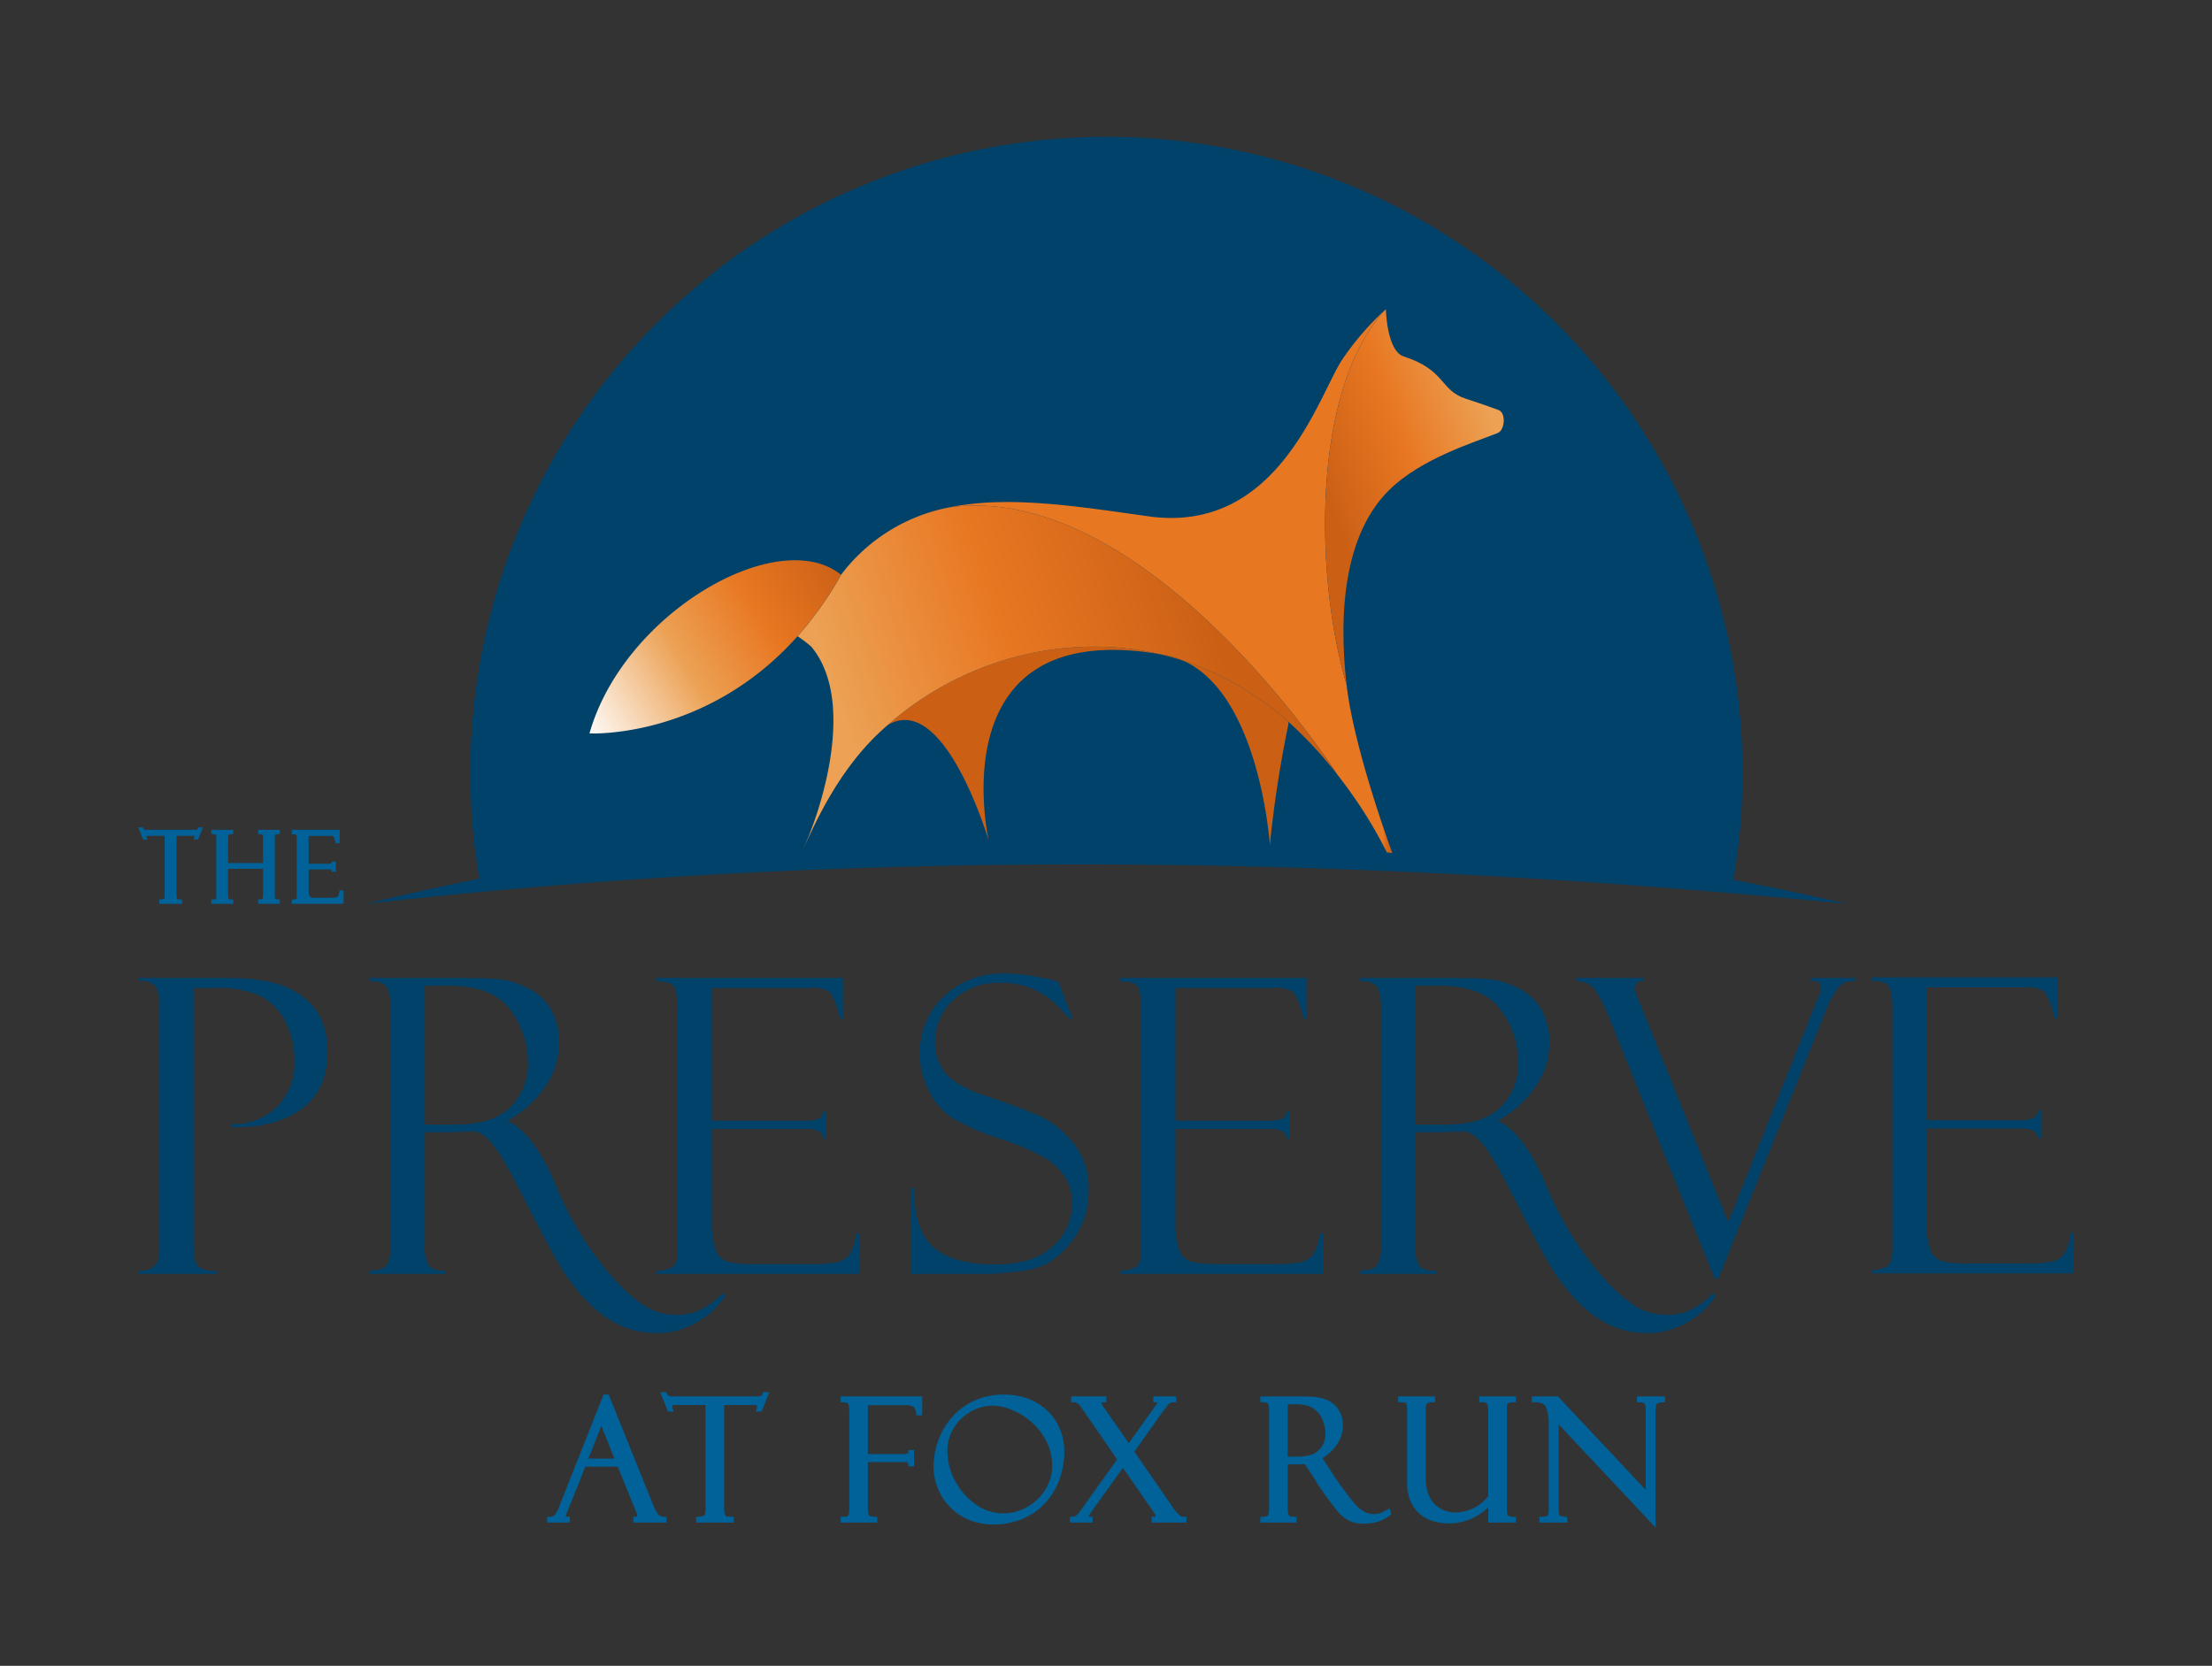 <svg id="Layer_1" data-name="Layer 1" xmlns="http://www.w3.org/2000/svg" xmlns:xlink="http://www.w3.org/1999/xlink" viewBox="0 0 288 216.901">
  <rect x="0" y="0" width="288" height="216.901" fill="#333333" stroke="none"/>
  <defs>
    <linearGradient id="linear-gradient" x1="123.673" y1="75.659" x2="181.275" y2="75.659" gradientUnits="userSpaceOnUse">
      <stop offset="0.979" stop-color="#e87722"/>
      <stop offset="0.985" stop-color="#d86b1b"/>
      <stop offset="0.991" stop-color="#ce6316"/>
      <stop offset="1" stop-color="#cb6015"/>
    </linearGradient>
    <linearGradient id="linear-gradient-2" x1="202.368" y1="55.862" x2="169.293" y2="67.784" gradientUnits="userSpaceOnUse">
      <stop offset="0.205" stop-color="#eca154"/>
      <stop offset="0.544" stop-color="#e87722"/>
      <stop offset="0.875" stop-color="#cb6015"/>
    </linearGradient>
    <linearGradient id="linear-gradient-3" x1="106.75" y1="97.082" x2="163.349" y2="78.652" gradientUnits="userSpaceOnUse">
      <stop offset="0.068" stop-color="#eca154"/>
      <stop offset="0.458" stop-color="#e87722"/>
      <stop offset="0.899" stop-color="#cb6015"/>
    </linearGradient>
    <linearGradient id="linear-gradient-4" x1="75.447" y1="94.61" x2="109.444" y2="73.561" gradientUnits="userSpaceOnUse">
      <stop offset="0" stop-color="#fff"/>
      <stop offset="0.4" stop-color="#eca154"/>
      <stop offset="0.692" stop-color="#e87722"/>
      <stop offset="1" stop-color="#cb6015"/>
    </linearGradient>
  </defs>
  <g>
    <g id="type">
      <path id="type_CompoundPathItem_" data-name="type &lt;CompoundPathItem&gt;" d="M85.701,197.184a3.809,3.809,0,0,1-.567-1.002l-5.879-14.598h-.678l-5.808,14.669a3.92,3.92,0,0,1-.529.991.9.9,0,0,1-.704.25L71.24,197.5v.747h2.956v-.753h-.301c-.178,0-.226-.039-.224-.054a1.058,1.058,0,0,1,.13-.433c.01-.034.042-.117.094-.25l2.318-5.794h4.212l2.214,5.441.047.093a.752.752,0,0,0,.064.162,2.102,2.102,0,0,1,.221.737.2.2,0,0,1-.03.073.358.358,0,0,1-.173.025h-.301v.753h4.297v-.753h-.301A.925.925,0,0,1,85.701,197.184ZM76.606,189.92l1.694-4.273,1.694,4.273Z" style="fill: #006298"/>
      <path id="type_PathItem_" data-name="type &lt;PathItem&gt;" d="M99.282,181.476c-.032.093-.101.253-.2.282a3.349,3.349,0,0,1-.815.062H87.751a3.032,3.032,0,0,1-.65-.038c-.029-.013-.133-.076-.275-.348l-.084-.162h-.778l.992,2.515h.749l-.104-.381a1.604,1.604,0,0,1-.074-.351c0-.04.005-.065.003-.073a2.914,2.914,0,0,1,.662-.043h3.662v13.47a2.494,2.494,0,0,1-.079.772.279.279,0,0,1-.167.183,2.924,2.924,0,0,1-.697.131l-.269.028v.723H95.528v-.753h-.301a2.196,2.196,0,0,1-.611-.058.284.284,0,0,1-.173-.128,1.04,1.04,0,0,1-.118-.384,5.954,5.954,0,0,1-.042-.74V182.94H98.119c.266,0,.397.024.439.084a1.295,1.295,0,0,1-.03.37l-.126.394h.771l.988-2.515h-.81Z" style="fill: #006298"/>
      <path id="type_PathItem_2" data-name="type &lt;PathItem&gt;" d="M109.451,182.584h.301a1.343,1.343,0,0,1,.513.08c.032.013.126.052.202.241a2.221,2.221,0,0,1,.101.807v13.019c0,.421-.089.57-.141.62-.045.043-.202.143-.675.143h-.301v.753h4.761v-.748l-.296-.005c-.547-.009-.707-.131-.752-.186-.051-.059-.167-.266-.167-.92v-6.016h4.847a.568.568,0,0,1,.281.042.187.187,0,0,1,.081.087.571.571,0,0,1,.045.145l.025.273h.727v-2.116h-.722l-.03.267c-.018.165-.071.183-.089.189a2.319,2.319,0,0,1-.706.07h-4.46V182.96H117.8a2.237,2.237,0,0,1,1.079.176c.168.096.31.364.424.844v.301h.764V181.82H109.451Z" style="fill: #006298"/>
      <path id="type_CompoundPathItem_2" data-name="type &lt;CompoundPathItem&gt;" d="M136.423,183.737a7.457,7.457,0,0,0-2.502-1.59,8.81,8.81,0,0,0-3.211-.562,9.069,9.069,0,0,0-3.977.846,8.594,8.594,0,0,0-2.891,2.221,9.914,9.914,0,0,0-2.296,6.236,7.793,7.793,0,0,0,.542,2.877,7.434,7.434,0,0,0,4.074,4.131,8.172,8.172,0,0,0,3.163.599,9.688,9.688,0,0,0,3.867-.755,8.412,8.412,0,0,0,2.956-2.106,9.12,9.12,0,0,0,1.818-3.076,10.775,10.775,0,0,0,.606-3.592,7.501,7.501,0,0,0-.547-2.859A6.977,6.977,0,0,0,136.423,183.737Zm-12.038,9.149a8.19,8.19,0,0,1-1.03-3.984,5.522,5.522,0,0,1,.865-3.035,6.072,6.072,0,0,1,2.239-2.1,5.821,5.821,0,0,1,2.78-.742,6.777,6.777,0,0,1,2.509.552,9.26,9.26,0,0,1,2.562,1.591,8.233,8.233,0,0,1,1.933,2.503,7.078,7.078,0,0,1,.743,3.238,5.61,5.61,0,0,1-.532,2.381,6.397,6.397,0,0,1-1.418,1.97,6.758,6.758,0,0,1-2.044,1.31,6.051,6.051,0,0,1-5.883-.652A8.646,8.646,0,0,1,124.385,192.886Z" style="fill: #006298"/>
      <path id="type_PathItem_3" data-name="type &lt;PathItem&gt;" d="M153.553,197.273a5.373,5.373,0,0,1-1.044-1.298l-.003-.005c-.024-.033-.042-.06-.056-.082l-4.758-6.867,3.876-5.473.12-.119c.015-.018.039-.049.096-.128l.118-.178a1.465,1.465,0,0,1,.498-.467.825.825,0,0,1,.426-.072l.322.022V181.82h-2.997v.764h.301c.106,0,.183.005.236.01a1.715,1.715,0,0,1-.199.354.595.595,0,0,1-.057.105l-3.468,4.861-3.231-4.644c-.034-.04-.098-.143-.199-.306a.854.854,0,0,1-.135-.321c0-.001.064-.059.348-.059h.301V181.82H139.46v.793l.328-.03a.753.753,0,0,1,.518.158,1.467,1.467,0,0,1,.453.486l4.684,6.799-4.958,6.939a2.364,2.364,0,0,1-.189.215,1.721,1.721,0,0,1-.31.22.695.695,0,0,1-.374.094l-.311-.011v.763h2.963v-.764l-.313.012c-.02.001-.037.001-.056.001a1.627,1.627,0,0,1-.165-.008,1.016,1.016,0,0,1,.241-.432l.15-.236a.48.48,0,0,0,.12-.173l3.965-5.526,3.866,5.568a.595.595,0,0,0,.109.163l.153.242a.56.56,0,0,1,.108.388c0,.001-.032.023-.18.013l-.327-.028v.78h4.536v-.769l-.317.017A.855.855,0,0,1,153.553,197.273Z" style="fill: #006298"/>
      <path id="type_CompoundPathItem_3" data-name="type &lt;CompoundPathItem&gt;" d="M180.609,196.559c-.116.061-.246.129-.394.21l-.003.001a3.274,3.274,0,0,1-.345.173,2.61,2.61,0,0,1-2.315-.168,4.305,4.305,0,0,1-1.024-.808c-.601-.699-1.269-1.564-1.987-2.572q-1.096-1.54-1.306-1.929l-1.042-1.604a6.615,6.615,0,0,0,1.158-.917,5.267,5.267,0,0,0,1.079-1.514,4.224,4.224,0,0,0,.409-1.806,3.657,3.657,0,0,0-.684-2.259,3.445,3.445,0,0,0-1.806-1.237,5.25,5.25,0,0,0-1.308-.258c-.455-.034-1.179-.05-2.153-.05h-4.793v.75l.286.014a2.065,2.065,0,0,1,.588.084.363.363,0,0,1,.165.21,2.344,2.344,0,0,1,.103.833v12.578c0,.769-.106.977-.141,1.025-.01.015-.123.152-.712.178l-.288.013v.74h4.697v-.738l-.286-.014a1.967,1.967,0,0,1-.581-.087.346.346,0,0,1-.165-.207,2.186,2.186,0,0,1-.096-.77v-5.756h.978a6.51,6.51,0,0,0,.827-.022l.423-.015,1.487,2.249v.092l.05.076c.958,1.438,1.869,2.682,2.704,3.696a4.561,4.561,0,0,0,1.118,1.018,3.878,3.878,0,0,0,1.148.504,4.615,4.615,0,0,0,1.062.125,7.211,7.211,0,0,0,1.253-.11,5.949,5.949,0,0,0,1-.255,5.44,5.44,0,0,0,1.283-.75l.163-.126-.227-.763ZM167.663,182.842h.998a5.167,5.167,0,0,1,1.697.231,2.847,2.847,0,0,1,1.086.681,3.362,3.362,0,0,1,.628.859,4.201,4.201,0,0,1,.365,1.019,4.397,4.397,0,0,1,.121.98,2.997,2.997,0,0,1-.414,1.65,2.888,2.888,0,0,1-1.029.998,3.389,3.389,0,0,1-.965.284,6.798,6.798,0,0,1-1.136.119h-1.352Z" style="fill: #006298"/>
      <path id="type_PathItem_4" data-name="type &lt;PathItem&gt;" d="M192.597,182.584h.453a.755.755,0,0,1,.47.111.652.652,0,0,1,.183.39,6.916,6.916,0,0,1,.066,1.132V194.814a5.587,5.587,0,0,1-4.254,2.121,4.296,4.296,0,0,1-1.312-.221,3.639,3.639,0,0,1-1.274-.747,3.566,3.566,0,0,1-.945-1.387,6.668,6.668,0,0,1-.357-2.402v-8.691c0-.612.14-.735.17-.754a1.353,1.353,0,0,1,.744-.148h.301V181.82h-4.805v.771l.308-.007a1.866,1.866,0,0,1,.635.07.233.233,0,0,1,.155.167,3.345,3.345,0,0,1,.064.784V193.08a5.945,5.945,0,0,0,.441,2.359,4.483,4.483,0,0,0,1.217,1.685,4.917,4.917,0,0,0,1.722.939,6.944,6.944,0,0,0,2.032.292,7.267,7.267,0,0,0,5.157-2.102v1.994h3.59v-.758l-.306.006a1.158,1.158,0,0,1-.631-.113.388.388,0,0,1-.183-.27,5.325,5.325,0,0,1-.05-.863V183.357c0-.544.126-.629.128-.63a1.628,1.628,0,0,1,.753-.143l.291-.01V181.82h-4.761Z" style="fill: #006298"/>
      <path id="type_PathItem_5" data-name="type &lt;PathItem&gt;" d="M213.127,181.82v.764h.301a1.056,1.056,0,0,1,.677.168c.039.035.17.199.17.831v10.411L202.849,181.82H199.44v.776l.313-.012c1.229-.05,1.463.499,1.537.678a5.728,5.728,0,0,1,.352,2.147v10.709a6.644,6.644,0,0,1-.05,1.01.331.331,0,0,1-.16.247,1.556,1.556,0,0,1-.707.119l-.295.006v.747h3.643v-.712l-.258-.038c-.293-.042-.485-.072-.583-.093a.322.322,0,0,1-.141-.093.476.476,0,0,1-.108-.257,3.39,3.39,0,0,1-.049-.644V185.463l12.62,13.438V183.733c0-.685.125-.888.18-.945.066-.068.251-.186.764-.203l.291-.009V181.82Z" style="fill: #006298"/>
      <path id="type_PathItem_6" data-name="type &lt;PathItem&gt;" d="M25.74,107.891c-.028.083-.06.115-.07.118a1.865,1.865,0,0,1-.454.035H19.135a2.036,2.036,0,0,1-.354-.018s-.047-.025-.125-.17l-.07-.128H18l.626,1.589H19.2l-.089-.308a.849.849,0,0,1-.036-.168,2.606,2.606,0,0,1,.314-.013H21.44V116.55a1.346,1.346,0,0,1-.042.422.096.096,0,0,1-.059.068,1.563,1.563,0,0,1-.386.071l-.218.022v.549h2.963V117.11h-.242a1.158,1.158,0,0,1-.331-.031.102.102,0,0,1-.064-.043.557.557,0,0,1-.059-.204,2.833,2.833,0,0,1-.023-.412v-7.593h2.149a1.33,1.33,0,0,1,.185.01.768.768,0,0,1-.013.171l-.089.308h.573l.626-1.589H25.797Z" style="fill: #006298"/>
      <path id="type_PathItem_7" data-name="type &lt;PathItem&gt;" d="M33.609,108.621h.242c.265,0,.32.059.322.059a1.745,1.745,0,0,1,.072.662v3.033H29.7v-3.337c0-.27.057-.331.055-.331a.824.824,0,0,1,.38-.085l.231-.01v-.567H27.513v.564l.229.013a.815.815,0,0,1,.357.069,1.853,1.853,0,0,1,.061.671v7.364c0,.217-.045.304-.068.319a.591.591,0,0,1-.327.067l-.252-.01v.582h2.853v-.576l-.246.005h-.026a.517.517,0,0,1-.284-.053.202.202,0,0,1-.081-.133,3.558,3.558,0,0,1-.028-.53v-3.281h4.545v3.243a2.911,2.911,0,0,1-.042.599.2.2,0,0,1-.047.104.9.9,0,0,1-.316.05l-.231.011v.56h2.827V117.11h-.242a.567.567,0,0,1-.308-.057.175.175,0,0,1-.072-.128,3.88,3.88,0,0,1-.028-.555v-7.029a3.921,3.921,0,0,1,.026-.563c.015-.078.042-.095.06-.107a.745.745,0,0,1,.327-.051l.236-.007v-.571H33.609Z" style="fill: #006298"/>
      <path id="type_PathItem_8" data-name="type &lt;PathItem&gt;" d="M44.195,115.936l-.03.208a1.219,1.219,0,0,1-.17.558.408.408,0,0,1-.272.15,6.48,6.48,0,0,1-.895.041H41.211a2.804,2.804,0,0,1-.719-.062c-.057-.016-.14-.057-.21-.222a2.221,2.221,0,0,1-.1-.822v-2.584h2.634a1.546,1.546,0,0,1,.301.022.207.207,0,0,1,.034.091l.04.192h.533v-1.349h-.242l-.316.052-.025.216a1.44,1.44,0,0,1-.401.037h-2.558v-3.623h2.777a1.702,1.702,0,0,1,.424.03c.017.006.043.033.072.1a5.594,5.594,0,0,1,.21.644l.049.177h.516v-1.746H37.995v.59h.242c.269,0,.327.06.329.061a1.408,1.408,0,0,1,.072.61V116.7a.69.69,0,0,1-.045.323.804.804,0,0,1-.375.089l-.223.016v.554h6.739v-1.746Z" style="fill: #006298"/>
      <path id="type_CompoundPathItem_4" data-name="type &lt;CompoundPathItem&gt;" d="M18.033,127.721v-.392H29.023q5.859,0,8.516,1.31A9.164,9.164,0,0,1,41.411,131.9a9.626,9.626,0,0,1,1.217,5.149q0,4.899-3.376,7.362t-9.157,2.357v-.392a8.126,8.126,0,0,0,5.952-2.249,7.918,7.918,0,0,0,2.29-5.913,11.129,11.129,0,0,0-1.111-5.064,7.806,7.806,0,0,0-3.128-3.362,12.785,12.785,0,0,0-6.149-1.15H25.203v32.97q0,2.798.628,3.333a3.816,3.816,0,0,0,2.381.535v.392H18.033v-.392q2.722,0,2.722-2.483V131.093a4.763,4.763,0,0,0-.524-2.705A2.742,2.742,0,0,0,18.033,127.721Z" style="fill: #01426a"/>
      <path id="type_CompoundPathItem_5" data-name="type &lt;CompoundPathItem&gt;" d="M85.515,127.773v-.444h24.229v5.31h-.392a10.008,10.008,0,0,0-1.322-3.48,4.21,4.21,0,0,0-2.63-.522H92.683v17.294h11.8a4.651,4.651,0,0,0,2.224-.327,1.156,1.156,0,0,0,.498-.955h.392v3.637h-.392a1.324,1.324,0,0,0-.616-1.02,4.17,4.17,0,0,0-1.791-.263H92.683v11.905a10.963,10.963,0,0,0,.497,3.886,2.376,2.376,0,0,0,1.581,1.492,13.224,13.224,0,0,0,3.28.301h6.793a23.103,23.103,0,0,0,4.142-.221,3.08,3.08,0,0,0,1.529-.884,5.871,5.871,0,0,0,.966-2.899h.392v5.285H85.515v-.392a4.375,4.375,0,0,0,2.029-.51q.692-.429.694-2.234V131.617a8.454,8.454,0,0,0-.367-2.982Q87.504,127.774,85.515,127.773Z" style="fill: #01426a"/>
      <path id="type_CompoundPathItem_6" data-name="type &lt;CompoundPathItem&gt;" d="M137.81,127.826l1.832,4.813-.315.052q0-.025-1.451-1.542a10.015,10.015,0,0,0-7.549-3.167,8.582,8.582,0,0,0-6.266,2.263,7.355,7.355,0,0,0-2.315,5.457,6.385,6.385,0,0,0,1.086,3.702q1.086,1.583,4.537,2.951,5.932,2.003,8.12,3.009a12.509,12.509,0,0,1,4.217,3.411,9.238,9.238,0,0,1,2.029,6.169,11.97,11.97,0,0,1-.365,2.992,10.022,10.022,0,0,1-1.179,2.746,11.991,11.991,0,0,1-1.948,2.404,9.05,9.05,0,0,1-2.317,1.647,12.48,12.48,0,0,1-3.716.85q-2.538.285-3.349.286H118.579V154.671h.392q.051,5.574,2.616,7.77,2.563,2.2,7.98,2.199,4.917,0,7.47-2.328a7.319,7.319,0,0,0,2.551-5.6,6.199,6.199,0,0,0-.889-3.389,8.365,8.365,0,0,0-2.487-2.458,29.794,29.794,0,0,0-6.041-2.586,32.059,32.059,0,0,1-6.213-2.716,8.882,8.882,0,0,1-2.998-3.503,10.299,10.299,0,0,1-1.205-4.771,10.115,10.115,0,0,1,3.074-7.502,10.993,10.993,0,0,1,8.071-3.032,21.691,21.691,0,0,1,4.187.444,20.341,20.341,0,0,1,2.512.576A.455.455,0,0,0,137.81,127.826Z" style="fill: #01426a"/>
      <path id="type_CompoundPathItem_7" data-name="type &lt;CompoundPathItem&gt;" d="M145.876,127.773v-.444h24.229v5.31h-.392a10.008,10.008,0,0,0-1.322-3.48,4.21,4.21,0,0,0-2.63-.522H153.045v17.294h11.8a4.651,4.651,0,0,0,2.224-.327,1.156,1.156,0,0,0,.498-.955h.392v3.637h-.392a1.324,1.324,0,0,0-.616-1.02,4.169,4.169,0,0,0-1.791-.263H153.045v11.905a10.962,10.962,0,0,0,.497,3.886,2.376,2.376,0,0,0,1.581,1.492,13.224,13.224,0,0,0,3.28.301h6.793a23.104,23.104,0,0,0,4.142-.221,3.08,3.08,0,0,0,1.529-.884,5.872,5.872,0,0,0,.966-2.899h.392v5.285H145.876v-.392a4.375,4.375,0,0,0,2.029-.51q.692-.429.694-2.234V131.617a8.454,8.454,0,0,0-.367-2.982Q147.866,127.774,145.876,127.773Z" style="fill: #01426a"/>
      <path id="type_CompoundPathItem_8" data-name="type &lt;CompoundPathItem&gt;" d="M223.738,166.471h-.498l-13.723-33.936q-1.465-3.584-2.408-4.199a3.504,3.504,0,0,0-1.936-.615v-.392h8.896v.392q-1.177-.078-1.177.916a2.526,2.526,0,0,0,.157.837l11.965,29.662,11.861-29.65a2.8,2.8,0,0,0,.234-.96q0-.884-1.349-.805v-.392h5.782v.392a5.102,5.102,0,0,0-1.269.17q-.667.169-1.372,1.347-.707,1.177-.734,1.256Z" style="fill: #01426a"/>
      <path id="type_CompoundPathItem_9" data-name="type &lt;CompoundPathItem&gt;" d="M243.652,127.702v-.445H267.88v5.31h-.392a10.005,10.005,0,0,0-1.322-3.48,4.209,4.209,0,0,0-2.63-.522H250.821V145.86h11.8a4.651,4.651,0,0,0,2.224-.327,1.156,1.156,0,0,0,.498-.955h.392v3.637h-.392a1.324,1.324,0,0,0-.616-1.02,4.17,4.17,0,0,0-1.791-.263H250.821v11.905a10.963,10.963,0,0,0,.497,3.886,2.377,2.377,0,0,0,1.581,1.492,13.229,13.229,0,0,0,3.28.301h6.793a23.103,23.103,0,0,0,4.142-.221,3.081,3.081,0,0,0,1.529-.884,5.871,5.871,0,0,0,.966-2.899H270v5.285H243.652v-.392a4.375,4.375,0,0,0,2.029-.51q.692-.429.694-2.234V131.546a8.454,8.454,0,0,0-.367-2.982Q245.641,127.703,243.652,127.702Z" style="fill: #01426a"/>
      <path id="type_CompoundPathItem_10" data-name="type &lt;CompoundPathItem&gt;" d="M94.415,168.791l-.29-.464a9.295,9.295,0,0,1-3.902,2.601,8.811,8.811,0,0,1-4.633-.107c-3.461-1.077-8.677-7.057-11.975-13.702-.369-.744-.722-1.504-1.037-2.289-3.226-8.041-6.541-8.884-6.541-8.884a14.391,14.391,0,0,0,4.985-4.492,9.944,9.944,0,0,0,1.766-5.59,8.72,8.72,0,0,0-.995-4.334,7.08,7.08,0,0,0-2.943-2.801,10.256,10.256,0,0,0-3.807-1.217q-1.859-.184-6.019-.183H48.088v.392q1.99.025,2.381,1.007a6.67,6.67,0,0,1,.394,2.47v30.618a5.966,5.966,0,0,1-.458,2.876q-.46.707-2.317.784v.392h9.943v-.392q-1.788,0-2.254-.771a5.155,5.155,0,0,1-.466-2.547V147.423h3.12l3.433-.104c2.504.502,4.776,5.781,7.703,11.338,1.027,1.948,2.769,5.389,3.996,7.212,5.41,8.041,10.521,7.704,12.735,7.704A10.991,10.991,0,0,0,94.415,168.791ZM59.347,146.428H55.311V128.349h3.172q5.715,0,7.982,3.179a11.408,11.408,0,0,1,2.268,6.738,7.891,7.891,0,0,1-2.307,5.913Q64.118,146.429,59.347,146.428Z" style="fill: #01426a"/>
      <path id="type_CompoundPathItem_11" data-name="type &lt;CompoundPathItem&gt;" d="M223.357,168.791l-.29-.464a9.294,9.294,0,0,1-3.903,2.601,8.81,8.81,0,0,1-4.633-.107c-3.461-1.077-8.677-7.057-11.975-13.702-.369-.744-.722-1.504-1.037-2.289-3.226-8.041-6.541-8.884-6.541-8.884a14.391,14.391,0,0,0,4.985-4.492,9.943,9.943,0,0,0,1.766-5.59,8.719,8.719,0,0,0-.995-4.334,7.079,7.079,0,0,0-2.943-2.801,10.257,10.257,0,0,0-3.807-1.217q-1.859-.184-6.019-.183H177.031v.392q1.99.025,2.381,1.007a6.672,6.672,0,0,1,.394,2.47v30.618a5.968,5.968,0,0,1-.458,2.876q-.46.707-2.317.784v.392h9.943v-.392q-1.788,0-2.254-.771a5.155,5.155,0,0,1-.466-2.547V147.423h3.12l3.433-.104c2.504.502,4.776,5.781,7.703,11.338,1.027,1.948,2.769,5.389,3.996,7.212,5.41,8.041,10.521,7.704,12.735,7.704A10.991,10.991,0,0,0,223.357,168.791Zm-35.068-22.364h-4.036V128.349h3.172q5.715,0,7.982,3.179a11.408,11.408,0,0,1,2.268,6.738,7.892,7.892,0,0,1-2.307,5.913Q193.06,146.429,188.289,146.428Z" style="fill: #01426a"/>
    </g>
    <g id="logoMark">
      <path id="logoMark_PathItem_" data-name="logoMark &lt;PathItem&gt;" d="M225.691,114.561a82.815,82.815,0,1,0-163.295-.154q-7.423,1.502-14.783,3.285c64.162-7.31,128.686-6.373,192.885-.001Q233.13,115.997,225.691,114.561Z" style="fill: #01426a"/>
      <path id="logoMark_PathItem_2" data-name="logoMark &lt;PathItem&gt;" d="M150.956,85.166q1.585.367,3.08.852a10.651,10.651,0,0,0-2.399-.748C151.401,85.228,151.187,85.205,150.956,85.166Z" style="fill: #cb6015"/>
      <path id="logoMark_PathItem_3" data-name="logoMark &lt;PathItem&gt;" d="M165.334,110.005a152.873,152.873,0,0,1,2.415-15.7v-.329a39.23,39.23,0,0,0-13.713-7.958C164.028,90.433,165.334,110.005,165.334,110.005Z" style="fill: #cb6015"/>
      <path id="logoMark_PathItem_4" data-name="logoMark &lt;PathItem&gt;" d="M115.548,94.433c7.429-4.559,13.195,15.067,13.195,15.067s-6.755-29.195,22.213-24.334a37.651,37.651,0,0,0-8.54-.974A40.807,40.807,0,0,0,115.548,94.433Z" style="fill: #cb6015"/>
      <path id="logoMark_PathItem_5" data-name="logoMark &lt;PathItem&gt;" d="M180.437,40.259a36.429,36.429,0,0,0-5.596,6.436c-3.077,4.444-8.246,22.942-25.327,20.531-9.496-1.341-18.263-2.721-25.841-1.175,25.872-3.43,50.453,34.799,50.453,34.799l-.008.002a60.325,60.325,0,0,1,6.451,10.127l.705.08s-4.98-13.388-5.958-21.937C171.196,75.282,170.675,50.692,180.437,40.259Z" style="fill: url(#linear-gradient)"/>
      <path id="logoMark_PathItem_6" data-name="logoMark &lt;PathItem&gt;" d="M180.862,63.809c4.15-4.088,10.932-6.156,14.133-7.426.975-.387,1.097-2.677.099-3,0,0-1.745-.655-4.259-1.472-3.396-1.104-2.564-3.724-8.067-5.496-2.221-.715-2.332-6.156-2.332-6.156-9.762,10.433-9.241,35.024-5.121,48.863C174.203,79.394,175.168,69.418,180.862,63.809Z" style="fill: url(#linear-gradient-2)"/>
      <path id="logoMark_PathItem_7" data-name="logoMark &lt;PathItem&gt;" d="M123.673,66.05a23.118,23.118,0,0,0-14.1,8.699c-.021.027-.049.056-.071.083l.001.001a44.831,44.831,0,0,1-5.625,7.965c-.009.018-.014.035-.024.053a16.446,16.446,0,0,1,1.768,1.342c6.357,7.628.453,23.388-1.079,26.348,1.058-1.925,4.211-10.31,11.005-16.107a40.807,40.807,0,0,1,26.868-10.24,37.651,37.651,0,0,1,8.54.974c.231.039.445.061.681.104a10.651,10.651,0,0,1,2.399.748,39.229,39.229,0,0,1,13.713,7.958,53.83,53.83,0,0,1,6.369,6.875l.008-.002S149.545,62.62,123.673,66.05Z" style="fill: url(#linear-gradient-3)"/>
      <path id="logoMark_PathItem_8" data-name="logoMark &lt;PathItem&gt;" d="M109.502,74.832c-8.2-6.577-28.319,4.975-32.753,20.664,0,0,15.155.791,27.128-12.698a44.831,44.831,0,0,0,5.625-7.965Z" style="fill: url(#linear-gradient-4)"/>
    </g>
  </g>
</svg>

